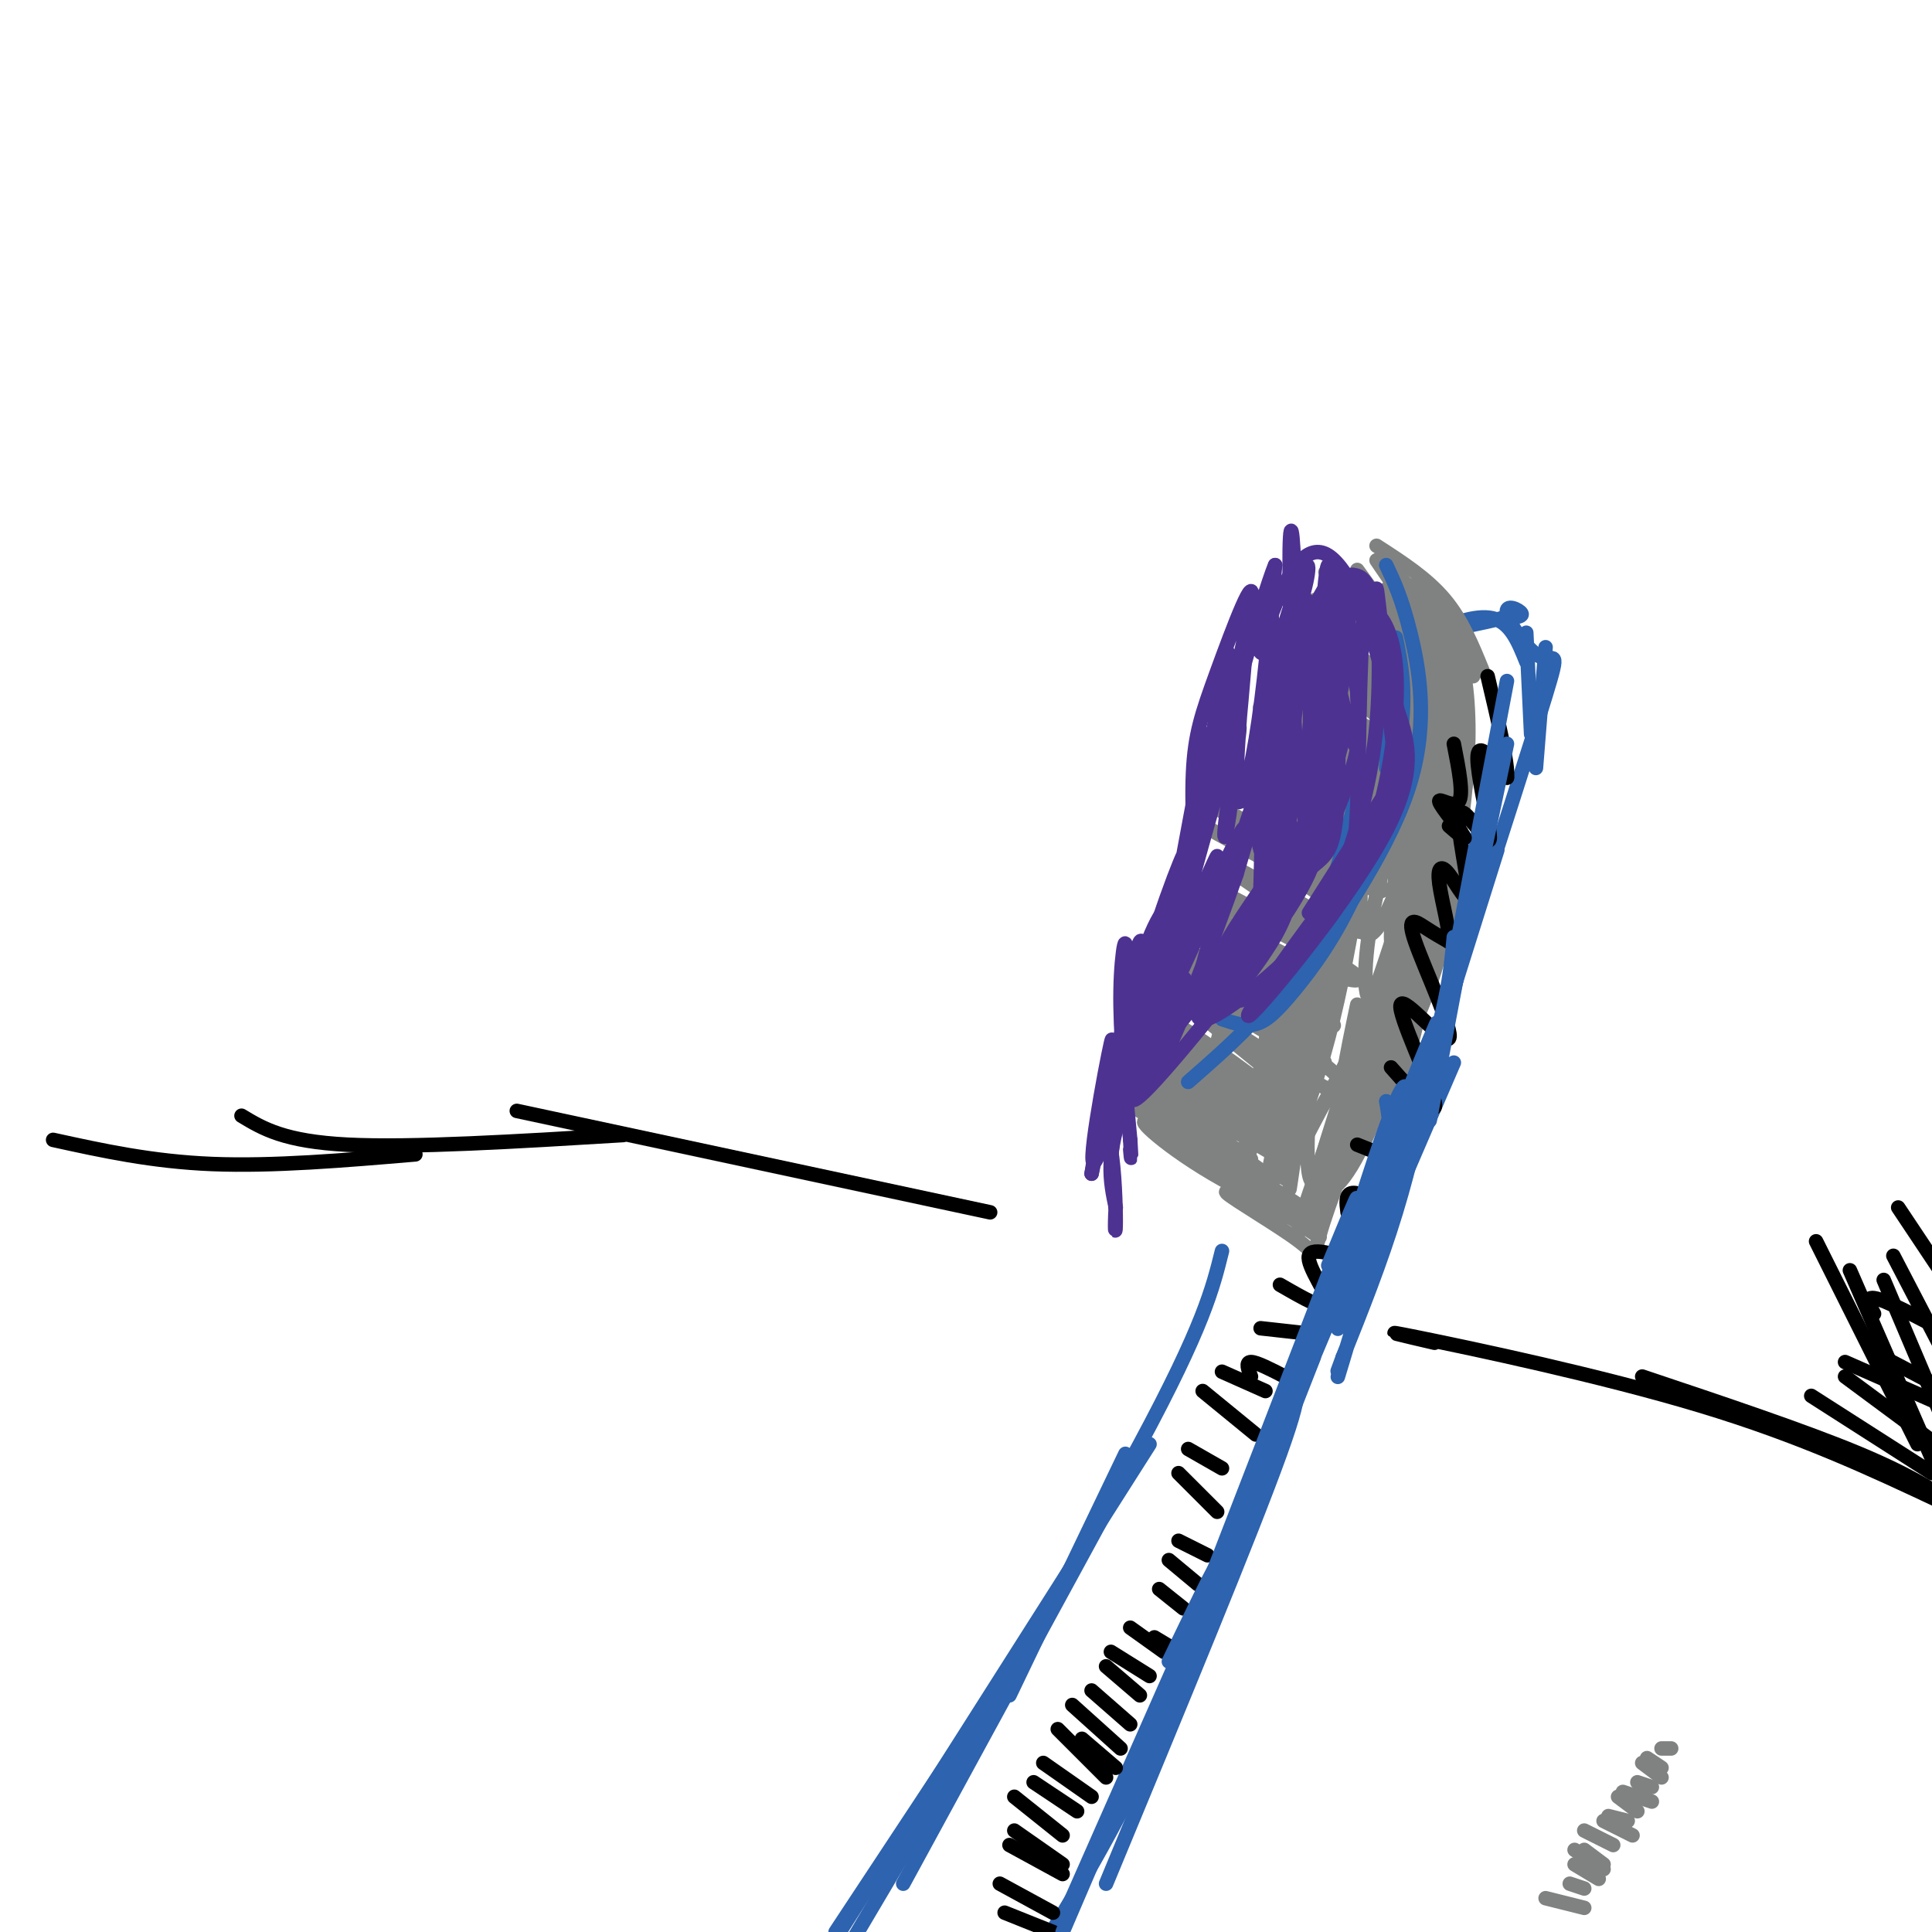<svg viewBox='0 0 400 400' version='1.1' xmlns='http://www.w3.org/2000/svg' xmlns:xlink='http://www.w3.org/1999/xlink'><g fill='none' stroke='rgb(45,99,175)' stroke-width='3' stroke-linecap='round' stroke-linejoin='round'><path d='M173,400c0.000,0.000 35.000,-53.000 35,-53'/><path d='M187,390c0.000,0.000 49.000,-90.000 49,-90'/><path d='M209,351c0.000,0.000 24.000,-50.000 24,-50'/><path d='M253,259c-1.917,7.750 -3.833,15.500 -17,40c-13.167,24.500 -37.583,65.750 -62,107'/><path d='M238,299c0.000,0.000 -68.000,107.000 -68,107'/><path d='M277,268c0.000,0.000 -44.000,105.000 -44,105'/><path d='M282,257c0.000,0.000 -68.000,154.000 -68,154'/><path d='M272,281c-11.167,28.583 -22.333,57.167 -32,78c-9.667,20.833 -17.833,33.917 -26,47'/><path d='M279,271c0.000,0.000 22.000,-51.000 22,-51'/><path d='M288,246c0.000,0.000 22.000,-70.000 22,-70'/><path d='M307,185c-1.974,6.081 -3.947,12.162 -1,3c2.947,-9.162 10.815,-33.565 14,-44c3.185,-10.435 1.689,-6.900 -1,-8c-2.689,-1.100 -6.570,-6.835 -7,-9c-0.430,-2.165 2.591,-0.762 3,0c0.409,0.762 -1.796,0.881 -4,1'/><path d='M311,128c-3.560,0.833 -10.458,2.417 -11,2c-0.542,-0.417 5.274,-2.833 9,-2c3.726,0.833 5.363,4.917 7,9'/><path d='M316,131c0.000,0.000 1.000,21.000 1,21'/><path d='M320,134c0.000,0.000 -2.000,25.000 -2,25'/></g>
<g fill='none' stroke='rgb(128,130,130)' stroke-width='3' stroke-linecap='round' stroke-linejoin='round'><path d='M305,140c0.000,0.000 -11.000,-18.000 -11,-18'/><path d='M305,136c0.000,0.000 -12.000,-15.000 -12,-15'/><path d='M307,139c-2.167,-5.333 -4.333,-10.667 -8,-15c-3.667,-4.333 -8.833,-7.667 -14,-11'/><path d='M301,131c-7.250,-7.500 -14.500,-15.000 -15,-15c-0.500,0.000 5.750,7.500 12,15'/><path d='M285,116c0.000,0.000 15.000,22.000 15,22'/><path d='M287,122c0.000,0.000 14.000,22.000 14,22'/><path d='M281,118c0.000,0.000 16.000,22.000 16,22'/><path d='M291,134c0.000,0.000 11.000,14.000 11,14'/><path d='M297,134c0.000,0.000 2.000,18.000 2,18'/><path d='M300,139c0.000,0.000 -6.000,54.000 -6,54'/><path d='M300,147c-0.833,18.000 -1.667,36.000 -4,51c-2.333,15.000 -6.167,27.000 -10,39'/><path d='M296,167c-3.250,16.250 -6.500,32.500 -8,38c-1.500,5.500 -1.250,0.250 -1,-5'/><path d='M295,171c0.222,3.756 0.444,7.511 -3,19c-3.444,11.489 -10.556,30.711 -13,35c-2.444,4.289 -0.222,-6.356 2,-17'/><path d='M293,172c2.205,2.516 4.409,5.031 0,20c-4.409,14.969 -15.433,42.390 -19,50c-3.567,7.610 0.322,-4.592 3,-13c2.678,-8.408 4.145,-13.022 6,-15c1.855,-1.978 4.099,-1.320 2,7c-2.099,8.320 -8.542,24.302 -11,32c-2.458,7.698 -0.931,7.111 -5,4c-4.069,-3.111 -13.734,-8.746 -15,-10c-1.266,-1.254 5.867,1.873 13,5'/><path d='M267,252c4.630,2.599 9.706,6.597 3,2c-6.706,-4.597 -25.193,-17.790 -31,-21c-5.807,-3.210 1.065,3.563 12,10c10.935,6.437 25.931,12.540 20,8c-5.931,-4.540 -32.789,-19.722 -35,-21c-2.211,-1.278 20.225,11.349 26,14c5.775,2.651 -5.113,-4.675 -16,-12'/><path d='M246,232c-4.981,-3.677 -9.433,-6.869 -5,-4c4.433,2.869 17.752,11.800 18,12c0.248,0.200 -12.574,-8.330 -18,-11c-5.426,-2.670 -3.454,0.522 1,3c4.454,2.478 11.392,4.244 10,2c-1.392,-2.244 -11.112,-8.498 -12,-9c-0.888,-0.502 7.056,4.749 15,10'/><path d='M255,235c-1.869,-1.342 -14.040,-9.696 -11,-8c3.040,1.696 21.293,13.441 22,13c0.707,-0.441 -16.130,-13.067 -24,-18c-7.870,-4.933 -6.773,-2.174 1,3c7.773,5.174 22.221,12.764 23,12c0.779,-0.764 -12.110,-9.882 -25,-19'/><path d='M241,218c-0.445,-0.481 10.942,7.815 19,13c8.058,5.185 12.788,7.257 6,2c-6.788,-5.257 -25.092,-17.845 -23,-17c2.092,0.845 24.581,15.123 26,15c1.419,-0.123 -18.233,-14.649 -24,-18c-5.767,-3.351 2.352,4.471 9,9c6.648,4.529 11.824,5.764 17,7'/><path d='M271,229c-4.931,-5.028 -25.760,-21.097 -26,-22c-0.240,-0.903 20.107,13.360 29,18c8.893,4.640 6.332,-0.344 -3,-7c-9.332,-6.656 -25.436,-14.984 -23,-13c2.436,1.984 23.410,14.281 26,15c2.590,0.719 -13.205,-10.141 -29,-21'/><path d='M245,199c1.223,0.049 18.782,10.671 26,14c7.218,3.329 4.095,-0.634 -3,-6c-7.095,-5.366 -18.164,-12.134 -23,-14c-4.836,-1.866 -3.441,1.170 6,7c9.441,5.830 26.926,14.454 25,12c-1.926,-2.454 -23.265,-15.987 -27,-19c-3.735,-3.013 10.132,4.493 24,12'/><path d='M273,205c-2.918,-2.567 -22.213,-14.984 -25,-17c-2.787,-2.016 10.933,6.369 21,11c10.067,4.631 16.482,5.509 9,1c-7.482,-4.509 -28.861,-14.406 -28,-14c0.861,0.406 23.960,11.116 27,12c3.040,0.884 -13.980,-8.058 -31,-17'/><path d='M246,181c4.477,2.396 31.169,16.886 32,16c0.831,-0.886 -24.199,-17.149 -26,-19c-1.801,-1.851 19.628,10.711 27,14c7.372,3.289 0.687,-2.696 -9,-9c-9.687,-6.304 -22.377,-12.928 -19,-11c3.377,1.928 22.822,12.408 30,16c7.178,3.592 2.089,0.296 -3,-3'/><path d='M278,185c-8.400,-5.719 -27.902,-18.516 -26,-18c1.902,0.516 25.206,14.346 32,17c6.794,2.654 -2.923,-5.869 -13,-12c-10.077,-6.131 -20.516,-9.870 -15,-7c5.516,2.870 26.985,12.350 28,12c1.015,-0.350 -18.424,-10.528 -25,-14c-6.576,-3.472 -0.288,-0.236 6,3'/><path d='M265,166c8.361,3.834 26.265,11.919 23,8c-3.265,-3.919 -27.698,-19.843 -28,-20c-0.302,-0.157 23.527,15.453 24,16c0.473,0.547 -22.411,-13.968 -23,-16c-0.589,-2.032 21.117,8.419 29,12c7.883,3.581 1.941,0.290 -4,-3'/><path d='M286,163c-5.817,-4.300 -18.361,-13.552 -23,-16c-4.639,-2.448 -1.375,1.906 7,7c8.375,5.094 21.859,10.929 19,8c-2.859,-2.929 -22.062,-14.622 -23,-16c-0.938,-1.378 16.388,7.558 24,11c7.612,3.442 5.511,1.388 -2,-3c-7.511,-4.388 -20.432,-11.111 -24,-13c-3.568,-1.889 2.216,1.055 8,4'/><path d='M272,145c6.500,3.336 18.751,9.677 17,7c-1.751,-2.677 -17.503,-14.373 -18,-16c-0.497,-1.627 14.262,6.815 21,10c6.738,3.185 5.456,1.111 -2,-4c-7.456,-5.111 -21.084,-13.261 -19,-12c2.084,1.261 19.881,11.932 25,14c5.119,2.068 -2.441,-4.466 -10,-11'/><path d='M286,133c-6.379,-4.665 -17.325,-10.827 -13,-8c4.325,2.827 23.921,14.644 23,14c-0.921,-0.644 -22.360,-13.750 -23,-15c-0.640,-1.250 19.520,9.356 21,9c1.480,-0.356 -15.720,-11.673 -19,-14c-3.280,-2.327 7.360,4.337 18,11'/><path d='M293,130c2.717,-2.106 0.509,-12.870 -1,-3c-1.509,9.870 -2.320,40.373 -2,44c0.320,3.627 1.770,-19.621 3,-28c1.230,-8.379 2.241,-1.889 3,5c0.759,6.889 1.265,14.176 -1,26c-2.265,11.824 -7.302,28.183 -10,32c-2.698,3.817 -3.057,-4.910 -1,-16c2.057,-11.090 6.528,-24.545 11,-38'/><path d='M295,152c2.776,-5.968 4.215,-1.888 2,10c-2.215,11.888 -8.084,31.584 -13,45c-4.916,13.416 -8.880,20.553 -13,26c-4.120,5.447 -8.397,9.203 -3,-11c5.397,-20.203 20.467,-64.364 20,-60c-0.467,4.364 -16.472,57.252 -22,71c-5.528,13.748 -0.579,-11.643 4,-31c4.579,-19.357 8.790,-32.678 13,-46'/><path d='M283,156c2.488,-5.976 2.208,2.083 -2,20c-4.208,17.917 -12.345,45.690 -15,52c-2.655,6.310 0.173,-8.845 3,-24'/><path d='M283,145c0.767,-3.797 1.534,-7.595 3,-8c1.466,-0.405 3.631,2.581 0,23c-3.631,20.419 -13.059,58.271 -12,53c1.059,-5.271 12.604,-53.667 18,-71c5.396,-17.333 4.642,-3.605 4,8c-0.642,11.605 -1.173,21.086 -3,31c-1.827,9.914 -4.951,20.261 -5,13c-0.049,-7.261 2.975,-32.131 6,-57'/><path d='M294,137c1.186,-9.821 1.152,-5.872 2,-3c0.848,2.872 2.578,4.667 4,8c1.422,3.333 2.537,8.205 1,18c-1.537,9.795 -5.725,24.513 -8,29c-2.275,4.487 -2.638,-1.256 -3,-7'/><path d='M299,143c0.131,-4.804 0.262,-9.607 1,-4c0.738,5.607 2.083,21.625 -1,39c-3.083,17.375 -10.595,36.107 -14,43c-3.405,6.893 -2.702,1.946 -2,-3'/><path d='M297,163c0.107,-3.720 0.214,-7.440 1,-3c0.786,4.440 2.250,17.042 1,28c-1.250,10.958 -5.214,20.274 -10,29c-4.786,8.726 -10.393,16.863 -16,25'/><path d='M294,184c0.855,-1.017 1.710,-2.034 2,-2c0.290,0.034 0.016,1.119 1,3c0.984,1.881 3.228,4.559 -3,19c-6.228,14.441 -20.927,40.644 -22,42c-1.073,1.356 11.480,-22.135 17,-44c5.520,-21.865 4.006,-42.104 3,-46c-1.006,-3.896 -1.503,8.552 -2,21'/><path d='M290,177c-0.799,8.265 -1.796,18.426 -1,11c0.796,-7.426 3.386,-32.441 5,-38c1.614,-5.559 2.253,8.338 3,16c0.747,7.662 1.603,9.090 -4,25c-5.603,15.910 -17.664,46.302 -18,46c-0.336,-0.302 11.054,-31.297 16,-43c4.946,-11.703 3.447,-4.112 2,4c-1.447,8.112 -2.842,16.746 -5,23c-2.158,6.254 -5.079,10.127 -8,14'/><path d='M280,235c-4.548,8.774 -11.917,23.708 -11,19c0.917,-4.708 10.119,-29.060 11,-34c0.881,-4.940 -6.560,9.530 -14,24'/><path d='M268,221c-3.305,12.279 -6.609,24.557 -5,24c1.609,-0.557 8.133,-13.950 13,-34c4.867,-20.050 8.078,-46.756 8,-48c-0.078,-1.244 -3.444,22.973 -2,29c1.444,6.027 7.698,-6.135 10,-18c2.302,-11.865 0.651,-23.432 -1,-35'/><path d='M291,139c1.147,-0.495 4.514,15.768 6,14c1.486,-1.768 1.089,-21.567 2,-22c0.911,-0.433 3.129,18.500 3,29c-0.129,10.500 -2.604,12.568 -4,15c-1.396,2.432 -1.715,5.229 -1,-3c0.715,-8.229 2.462,-27.485 4,-33c1.538,-5.515 2.868,2.710 3,11c0.132,8.290 -0.934,16.645 -2,25'/><path d='M302,175c-0.898,8.400 -2.143,16.899 -5,26c-2.857,9.101 -7.327,18.805 -5,6c2.327,-12.805 11.449,-48.119 12,-48c0.551,0.119 -7.471,35.670 -14,57c-6.529,21.330 -11.564,28.439 -14,30c-2.436,1.561 -2.271,-2.426 2,-15c4.271,-12.574 12.649,-33.735 14,-36c1.351,-2.265 -4.324,14.368 -10,31'/><path d='M282,226c-4.214,11.251 -9.748,23.878 -11,17c-1.252,-6.878 1.778,-33.260 1,-30c-0.778,3.260 -5.363,36.162 -5,33c0.363,-3.162 5.675,-42.390 4,-45c-1.675,-2.610 -10.336,31.397 -13,40c-2.664,8.603 0.668,-8.199 4,-25'/><path d='M262,216c1.107,-8.012 1.875,-15.542 1,-19c-0.875,-3.458 -3.393,-2.845 -6,3c-2.607,5.845 -5.304,16.923 -8,28'/></g>
<g fill='none' stroke='rgb(0,0,0)' stroke-width='3' stroke-linecap='round' stroke-linejoin='round'><path d='M208,396c0.000,0.000 10.000,4.000 10,4'/><path d='M207,390c0.000,0.000 11.000,6.000 11,6'/><path d='M209,382c0.000,0.000 11.000,6.000 11,6'/><path d='M210,379c0.000,0.000 10.000,7.000 10,7'/><path d='M210,372c0.000,0.000 10.000,8.000 10,8'/><path d='M214,369c0.000,0.000 9.000,6.000 9,6'/><path d='M216,365c0.000,0.000 10.000,7.000 10,7'/><path d='M219,358c0.000,0.000 10.000,10.000 10,10'/><path d='M224,360c0.000,0.000 7.000,6.000 7,6'/><path d='M222,353c0.000,0.000 10.000,9.000 10,9'/><path d='M226,350c0.000,0.000 8.000,7.000 8,7'/><path d='M229,345c0.000,0.000 7.000,6.000 7,6'/><path d='M230,342c0.000,0.000 8.000,5.000 8,5'/><path d='M234,337c0.000,0.000 7.000,5.000 7,5'/><path d='M239,339c0.000,0.000 5.000,3.000 5,3'/><path d='M240,329c0.000,0.000 5.000,4.000 5,4'/><path d='M242,323c0.000,0.000 6.000,5.000 6,5'/><path d='M244,319c0.000,0.000 6.000,3.000 6,3'/><path d='M244,305c0.000,0.000 8.000,8.000 8,8'/><path d='M246,300c0.000,0.000 7.000,4.000 7,4'/><path d='M249,288c0.000,0.000 11.000,9.000 11,9'/><path d='M253,284c0.000,0.000 9.000,4.000 9,4'/><path d='M259,285c-0.583,-1.500 -1.167,-3.000 0,-3c1.167,0.000 4.083,1.500 7,3'/><path d='M261,275c0.000,0.000 9.000,1.000 9,1'/><path d='M265,266c4.933,2.844 9.867,5.689 10,4c0.133,-1.689 -4.533,-7.911 -4,-10c0.533,-2.089 6.267,-0.044 12,2'/><path d='M279,251c-0.250,-1.917 -0.500,-3.833 1,-4c1.500,-0.167 4.750,1.417 8,3'/><path d='M281,237c0.000,0.000 10.000,4.000 10,4'/><path d='M288,221c4.959,5.591 9.918,11.181 9,7c-0.918,-4.181 -7.713,-18.134 -7,-20c0.713,-1.866 8.933,8.356 10,7c1.067,-1.356 -5.021,-14.288 -7,-20c-1.979,-5.712 0.149,-4.203 2,-3c1.851,1.203 3.426,2.102 5,3'/><path d='M300,195c0.278,-1.993 -1.526,-8.477 -2,-12c-0.474,-3.523 0.384,-4.086 2,-2c1.616,2.086 3.990,6.823 4,4c0.010,-2.823 -2.345,-13.204 -2,-16c0.345,-2.796 3.392,1.993 5,4c1.608,2.007 1.779,1.233 1,-3c-0.779,-4.233 -2.508,-11.924 -2,-14c0.508,-2.076 3.254,1.462 6,5'/><path d='M312,161c0.333,-2.667 -1.833,-11.833 -4,-21'/></g>
<g fill='none' stroke='rgb(128,130,130)' stroke-width='3' stroke-linecap='round' stroke-linejoin='round'><path d='M320,393c0.000,0.000 8.000,2.000 8,2'/><path d='M325,390c0.000,0.000 3.000,1.000 3,1'/><path d='M326,386c0.000,0.000 5.000,3.000 5,3'/><path d='M326,383c0.000,0.000 6.000,4.000 6,4'/><path d='M328,383c0.000,0.000 4.000,3.000 4,3'/><path d='M328,379c0.000,0.000 6.000,3.000 6,3'/><path d='M332,377c0.000,0.000 6.000,3.000 6,3'/><path d='M333,376c0.000,0.000 4.000,1.000 4,1'/><path d='M335,372c0.000,0.000 4.000,3.000 4,3'/><path d='M336,371c0.000,0.000 6.000,2.000 6,2'/><path d='M339,369c0.000,0.000 3.000,1.000 3,1'/><path d='M340,365c0.000,0.000 4.000,3.000 4,3'/><path d='M341,364c0.000,0.000 3.000,2.000 3,2'/><path d='M344,362c0.000,0.000 2.000,0.000 2,0'/></g>
<g fill='none' stroke='rgb(0,0,0)' stroke-width='3' stroke-linecap='round' stroke-linejoin='round'><path d='M11,236c10.250,2.250 20.500,4.500 33,5c12.500,0.500 27.250,-0.750 42,-2'/><path d='M50,231c4.417,2.667 8.833,5.333 22,6c13.167,0.667 35.083,-0.667 57,-2'/><path d='M107,230c0.000,0.000 98.000,21.000 98,21'/><path d='M297,278c-6.600,-1.533 -13.200,-3.067 -3,-1c10.200,2.067 37.200,7.733 58,14c20.800,6.267 35.400,13.133 50,20'/><path d='M340,285c16.917,5.667 33.833,11.333 45,16c11.167,4.667 16.583,8.333 22,12'/></g>
<g fill='none' stroke='rgb(45,99,175)' stroke-width='3' stroke-linecap='round' stroke-linejoin='round'><path d='M288,137c0.000,0.000 -1.000,22.000 -1,22'/><path d='M287,117c1.600,3.378 3.200,6.756 5,14c1.800,7.244 3.800,18.356 0,31c-3.800,12.644 -13.400,26.822 -23,41'/><path d='M289,132c1.100,5.408 2.201,10.817 1,20c-1.201,9.183 -4.703,22.142 -9,32c-4.297,9.858 -9.388,16.616 -13,21c-3.612,4.384 -5.746,6.396 -8,7c-2.254,0.604 -4.627,-0.198 -7,-1'/><path d='M281,164c-3.083,12.500 -6.167,25.000 -12,35c-5.833,10.000 -14.417,17.500 -23,25'/></g>
<g fill='none' stroke='rgb(77,50,146)' stroke-width='3' stroke-linecap='round' stroke-linejoin='round'><path d='M280,119c1.554,0.226 3.107,0.452 5,7c1.893,6.548 4.125,19.417 5,26c0.875,6.583 0.393,6.881 -3,12c-3.393,5.119 -9.696,15.060 -16,25'/><path d='M284,130c-0.055,-1.850 -0.110,-3.701 1,-3c1.110,0.701 3.385,3.953 4,11c0.615,7.047 -0.429,17.889 -3,28c-2.571,10.111 -6.670,19.491 -13,27c-6.330,7.509 -14.892,13.148 -16,14c-1.108,0.852 5.236,-3.084 10,-8c4.764,-4.916 7.947,-10.813 11,-19c3.053,-8.187 5.976,-18.666 7,-30c1.024,-11.334 0.150,-23.524 0,-27c-0.150,-3.476 0.425,1.762 1,7'/><path d='M286,130c0.448,3.828 1.070,9.897 3,16c1.930,6.103 5.170,12.241 -2,26c-7.170,13.759 -24.749,35.141 -28,38c-3.251,2.859 7.825,-12.803 14,-21c6.175,-8.197 7.449,-8.929 8,-22c0.551,-13.071 0.379,-38.481 2,-42c1.621,-3.519 5.035,14.852 6,26c0.965,11.148 -0.517,15.074 -2,19'/><path d='M287,170c-2.853,7.407 -8.987,16.425 -16,24c-7.013,7.575 -14.906,13.709 -19,16c-4.094,2.291 -4.390,0.741 -4,-2c0.390,-2.741 1.465,-6.673 9,-16c7.535,-9.327 21.529,-24.050 17,-18c-4.529,6.050 -27.580,32.871 -32,38c-4.420,5.129 9.790,-11.436 24,-28'/><path d='M266,184c4.937,-4.456 5.279,-1.596 6,-17c0.721,-15.404 1.821,-49.072 3,-50c1.179,-0.928 2.436,30.882 2,46c-0.436,15.118 -2.564,13.543 -7,18c-4.436,4.457 -11.179,14.947 -15,19c-3.821,4.053 -4.721,1.668 -1,-5c3.721,-6.668 12.063,-17.619 17,-26c4.937,-8.381 6.468,-14.190 8,-20'/><path d='M279,149c-0.726,3.975 -6.542,23.914 -7,28c-0.458,4.086 4.443,-7.680 7,-15c2.557,-7.320 2.769,-10.195 2,-19c-0.769,-8.805 -2.518,-23.539 -5,-19c-2.482,4.539 -5.696,28.351 -5,34c0.696,5.649 5.303,-6.864 7,-17c1.697,-10.136 0.485,-17.896 -1,-20c-1.485,-2.104 -3.242,1.448 -5,5'/><path d='M272,126c-2.135,7.973 -4.972,25.407 -6,34c-1.028,8.593 -0.248,8.347 1,12c1.248,3.653 2.963,11.206 4,-3c1.037,-14.206 1.394,-50.171 -1,-44c-2.394,6.171 -7.541,54.477 -8,63c-0.459,8.523 3.771,-22.739 8,-54'/><path d='M270,134c1.624,-1.128 1.684,23.051 0,38c-1.684,14.949 -5.110,20.669 -8,25c-2.890,4.331 -5.242,7.273 -8,10c-2.758,2.727 -5.921,5.239 -3,-1c2.921,-6.239 11.927,-21.229 17,-27c5.073,-5.771 6.212,-2.323 -1,9c-7.212,11.323 -22.775,30.521 -29,37c-6.225,6.479 -3.113,0.240 0,-6'/><path d='M238,219c6.081,-9.568 21.284,-30.489 19,-27c-2.284,3.489 -22.056,31.389 -25,34c-2.944,2.611 10.938,-20.066 13,-23c2.062,-2.934 -7.697,13.876 -12,25c-4.303,11.124 -3.152,16.562 -2,22'/><path d='M231,250c-0.289,4.913 -0.012,6.195 0,3c0.012,-3.195 -0.243,-10.867 -1,-15c-0.757,-4.133 -2.017,-4.726 4,-13c6.017,-8.274 19.312,-24.228 26,-33c6.688,-8.772 6.768,-10.364 7,-21c0.232,-10.636 0.616,-30.318 1,-50'/><path d='M268,121c-0.162,-11.790 -1.065,-16.263 -1,-3c0.065,13.263 1.100,44.264 3,51c1.900,6.736 4.664,-10.792 5,-24c0.336,-13.208 -1.756,-22.094 -1,-18c0.756,4.094 4.359,21.170 6,26c1.641,4.830 1.321,-2.585 1,-10'/><path d='M281,143c-1.174,-6.076 -4.610,-16.265 -4,-19c0.610,-2.735 5.265,1.986 8,11c2.735,9.014 3.551,22.321 4,24c0.449,1.679 0.533,-8.272 -2,-19c-2.533,-10.728 -7.682,-22.235 -12,-25c-4.318,-2.765 -7.805,3.210 -10,8c-2.195,4.790 -3.097,8.395 -4,12'/><path d='M261,135c0.707,1.282 4.473,-1.514 7,-7c2.527,-5.486 3.813,-13.662 2,-10c-1.813,3.662 -6.726,19.161 -9,30c-2.274,10.839 -1.908,17.019 -1,23c0.908,5.981 2.360,11.764 3,-2c0.640,-13.764 0.469,-47.075 0,-48c-0.469,-0.925 -1.234,30.538 -2,62'/><path d='M261,183c-0.626,15.376 -1.190,22.817 0,7c1.190,-15.817 4.133,-54.893 5,-60c0.867,-5.107 -0.342,23.753 -2,40c-1.658,16.247 -3.765,19.881 -6,24c-2.235,4.119 -4.599,8.723 -7,12c-2.401,3.277 -4.839,5.229 -2,-6c2.839,-11.229 10.954,-35.637 13,-41c2.046,-5.363 -1.977,8.318 -6,22'/><path d='M256,181c-4.600,13.228 -13.102,35.296 -17,42c-3.898,6.704 -3.194,-1.958 3,-18c6.194,-16.042 17.877,-39.465 15,-32c-2.877,7.465 -20.313,45.817 -22,48c-1.687,2.183 12.375,-31.805 16,-41c3.625,-9.195 -3.188,6.402 -10,22'/><path d='M241,202c-5.657,13.854 -14.800,37.488 -14,33c0.800,-4.488 11.544,-37.100 12,-36c0.456,1.100 -9.377,35.912 -12,41c-2.623,5.088 1.965,-19.546 3,-24c1.035,-4.454 -1.482,11.273 -4,27'/><path d='M226,243c0.908,-3.782 5.178,-26.736 9,-40c3.822,-13.264 7.194,-16.836 7,-14c-0.194,2.836 -3.955,12.080 -4,14c-0.045,1.920 3.627,-3.485 7,-16c3.373,-12.515 6.447,-32.139 6,-30c-0.447,2.139 -4.413,26.040 -6,35c-1.587,8.960 -0.793,2.980 0,-3'/><path d='M245,189c2.613,-9.976 9.145,-33.417 11,-38c1.855,-4.583 -0.965,9.691 -2,17c-1.035,7.309 -0.283,7.652 1,-3c1.283,-10.652 3.096,-32.298 3,-32c-0.096,0.298 -2.103,22.542 -2,30c0.103,7.458 2.315,0.131 4,-10c1.685,-10.131 2.842,-23.065 4,-36'/><path d='M264,117c-2.903,6.746 -12.159,41.609 -13,44c-0.841,2.391 6.733,-27.692 8,-36c1.267,-8.308 -3.774,5.158 -7,14c-3.226,8.842 -4.638,13.061 -5,21c-0.362,7.939 0.326,19.599 2,14c1.674,-5.599 4.336,-28.457 5,-36c0.664,-7.543 -0.668,0.228 -2,8'/><path d='M252,146c-2.383,16.554 -7.339,53.938 -7,51c0.339,-2.938 5.975,-46.199 5,-45c-0.975,1.199 -8.560,46.857 -13,65c-4.440,18.143 -5.734,8.769 -3,-5c2.734,-13.769 9.495,-31.934 11,-35c1.505,-3.066 -2.248,8.967 -6,21'/><path d='M239,198c-3.055,12.027 -7.692,31.594 -8,32c-0.308,0.406 3.712,-18.349 5,-28c1.288,-9.651 -0.158,-10.199 -2,2c-1.842,12.199 -4.081,37.146 -4,36c0.081,-1.146 2.483,-28.386 3,-39c0.517,-10.614 -0.852,-4.604 -1,4c-0.148,8.604 0.926,19.802 2,31'/><path d='M234,236c0.333,5.500 0.167,3.750 0,2'/></g>
<g fill='none' stroke='rgb(45,99,175)' stroke-width='3' stroke-linecap='round' stroke-linejoin='round'><path d='M312,141c0.000,0.000 -11.000,58.000 -11,58'/><path d='M310,158c0.000,0.000 -14.000,74.000 -14,74'/><path d='M312,154c-6.250,29.833 -12.500,59.667 -17,75c-4.500,15.333 -7.250,16.167 -10,17'/><path d='M301,194c-0.689,7.622 -1.378,15.244 -8,34c-6.622,18.756 -19.178,48.644 -24,60c-4.822,11.356 -1.911,4.178 1,-3'/><path d='M293,224c3.750,-9.917 7.500,-19.833 1,-4c-6.500,15.833 -23.250,57.417 -40,99'/><path d='M275,262c4.500,-10.917 9.000,-21.833 3,-6c-6.000,15.833 -22.500,58.417 -39,101'/><path d='M263,296c0.578,-1.778 1.156,-3.556 3,-6c1.844,-2.444 4.956,-5.556 -1,11c-5.956,16.556 -20.978,52.778 -36,89'/><path d='M242,344c6.333,-13.167 12.667,-26.333 9,-17c-3.667,9.333 -17.333,41.167 -31,73'/><path d='M287,228c0.651,3.581 1.303,7.162 -1,15c-2.303,7.838 -7.559,19.935 -7,16c0.559,-3.935 6.933,-23.900 10,-31c3.067,-7.100 2.826,-1.335 -2,12c-4.826,13.335 -14.236,34.238 -15,35c-0.764,0.762 7.118,-18.619 15,-38'/><path d='M287,237c-0.604,4.839 -9.615,35.936 -10,38c-0.385,2.064 7.855,-24.904 12,-37c4.145,-12.096 4.196,-9.321 0,6c-4.196,15.321 -12.640,43.189 -12,41c0.640,-2.189 10.365,-34.436 14,-45c3.635,-10.564 1.182,0.553 -2,11c-3.182,10.447 -7.091,20.223 -11,30'/><path d='M278,281c-1.833,5.000 -0.917,2.500 0,0'/></g>
<g fill='none' stroke='rgb(0,0,0)' stroke-width='3' stroke-linecap='round' stroke-linejoin='round'><path d='M375,289c0.000,0.000 25.000,16.000 25,16'/><path d='M382,285c0.000,0.000 27.000,20.000 27,20'/><path d='M382,282c0.000,0.000 25.000,11.000 25,11'/><path d='M388,280c0.000,0.000 19.000,10.000 19,10'/><path d='M388,272c-1.083,-2.000 -2.167,-4.000 1,-3c3.167,1.000 10.583,5.000 18,9'/><path d='M376,257c0.000,0.000 21.000,42.000 21,42'/><path d='M383,263c0.000,0.000 17.000,39.000 17,39'/><path d='M390,265c0.000,0.000 14.000,33.000 14,33'/><path d='M392,260c0.000,0.000 13.000,25.000 13,25'/><path d='M393,250c0.000,0.000 10.000,15.000 10,15'/><path d='M301,154c1.042,5.292 2.083,10.583 1,12c-1.083,1.417 -4.292,-1.042 -4,0c0.292,1.042 4.083,5.583 5,7c0.917,1.417 -1.042,-0.292 -3,-2'/></g>
</svg>